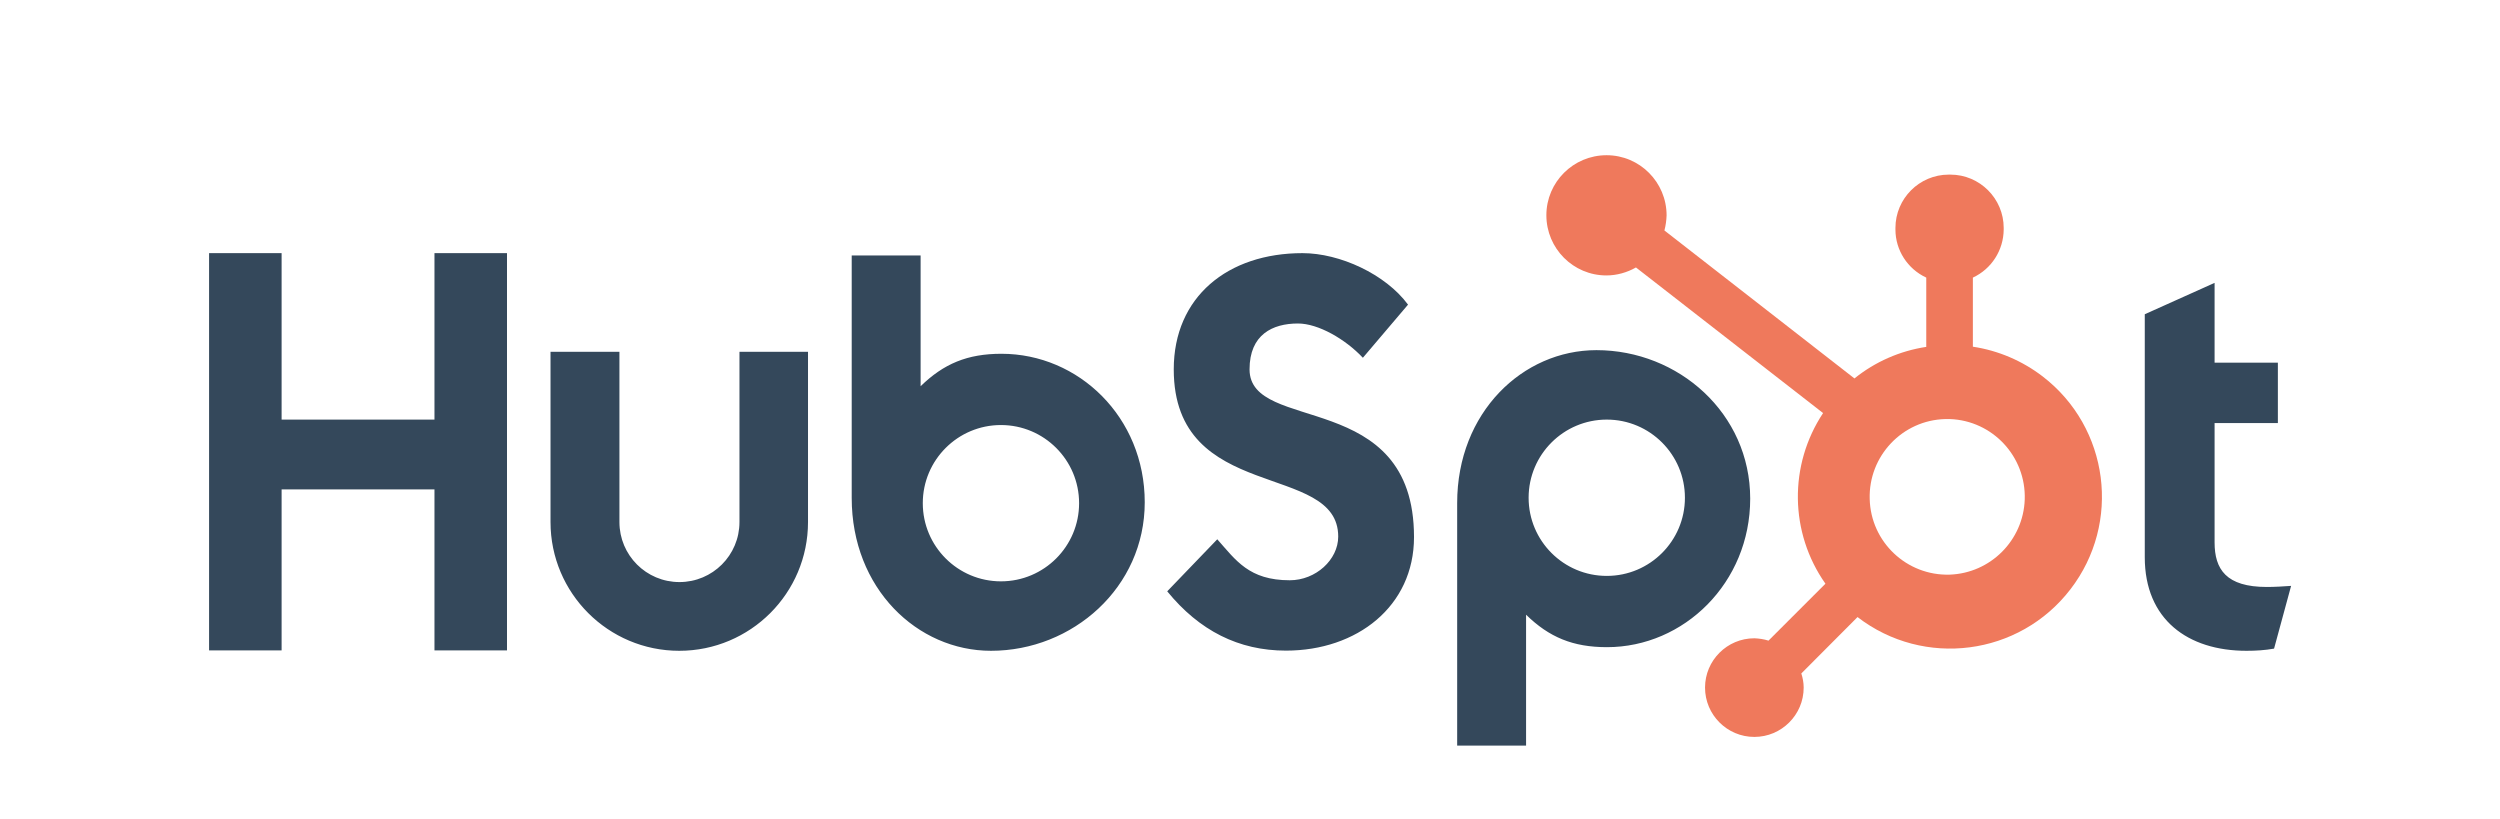 <?xml version="1.0" encoding="UTF-8"?><svg id="Capa_1" xmlns="http://www.w3.org/2000/svg" viewBox="0 0 137.87 45.19"><defs><style>.cls-1{fill:#34485b;}.cls-1,.cls-2{stroke-width:0px;}.cls-2{fill:#ef795c;}</style></defs><path class="cls-1" d="M23.96,13.96v9.18h-8.43v-9.18h-4v21.91h4v-8.88h8.43v8.88h4V13.96h-4ZM40.78,28.79c0,1.83-1.48,3.31-3.31,3.31s-3.31-1.48-3.31-3.31v-9.39h-3.8v9.39c0,3.92,3.18,7.1,7.1,7.1,3.92,0,7.1-3.18,7.1-7.1v-9.39h-3.78v9.39ZM68.91,20.37c0-1.92,1.27-2.53,2.67-2.53,1.12,0,2.61.86,3.58,1.89l2.49-2.93c-1.24-1.68-3.76-2.84-5.82-2.84-4.12,0-7.1,2.41-7.1,6.41,0,7.42,9.07,5.06,9.07,9.22,0,1.28-1.24,2.41-2.67,2.41-2.25,0-2.97-1.1-4-2.26l-2.76,2.87c1.77,2.17,3.94,3.27,6.55,3.27,3.91,0,7.06-2.44,7.06-6.26,0-8.24-9.07-5.68-9.07-9.25M125.01,32.37c-2.24,0-2.88-.97-2.88-2.46v-6.58h3.49v-3.33h-3.49v-4.4l-3.85,1.73v13.4c0,3.43,2.37,5.16,5.61,5.16.51,0,1.02-.03,1.52-.12l.94-3.46c-.42.03-.91.06-1.34.06M55.23,19.51c-1.88,0-3.19.55-4.46,1.79v-7.21h-3.8v13.37c0,5,3.62,8.43,7.68,8.43,4.51,0,8.48-3.49,8.48-8.19s-3.65-8.19-7.9-8.19M55.2,32.06c-2.38,0-4.31-1.93-4.31-4.31s1.93-4.31,4.31-4.31,4.31,1.93,4.31,4.31-1.93,4.31-4.31,4.31h0M96.52,27.5c0-4.71-3.96-8.19-8.48-8.19-4.06,0-7.68,3.43-7.68,8.43v13.38h3.8v-7.22c1.27,1.24,2.58,1.79,4.46,1.79,4.25,0,7.9-3.55,7.9-8.19M92.92,27.45c0,2.38-1.93,4.31-4.31,4.31s-4.31-1.93-4.31-4.31h0c0-2.38,1.93-4.31,4.31-4.31s4.31,1.93,4.31,4.31"/><path class="cls-2" d="M108.8,19.13v-3.82c1.03-.48,1.69-1.51,1.7-2.65v-.09c0-1.62-1.32-2.94-2.94-2.94h-.09c-1.62,0-2.94,1.32-2.94,2.94h0v.09c0,1.14.67,2.17,1.7,2.65v3.82c-1.45.22-2.82.82-3.96,1.74l-10.48-8.16c.07-.27.11-.55.12-.83,0-1.83-1.48-3.32-3.31-3.32-1.83,0-3.32,1.48-3.32,3.31s1.48,3.32,3.31,3.32c0,0,0,0,0,0,.57,0,1.14-.16,1.63-.44l10.32,8.03c-1.9,2.87-1.85,6.6.13,9.41l-3.14,3.14c-.25-.08-.52-.12-.78-.13-1.5,0-2.72,1.22-2.72,2.72,0,1.5,1.22,2.72,2.72,2.72,1.5,0,2.72-1.22,2.72-2.72,0-.27-.05-.53-.13-.78l3.1-3.11c3.66,2.82,8.92,2.14,11.74-1.53,2.82-3.66,2.14-8.92-1.53-11.74-1.12-.86-2.45-1.43-3.85-1.64M107.52,31.69c-2.37.07-4.35-1.8-4.41-4.17-.07-2.37,1.8-4.35,4.17-4.41.08,0,.16,0,.24,0,2.37.08,4.22,2.07,4.14,4.44-.08,2.25-1.89,4.06-4.14,4.14"/></svg>